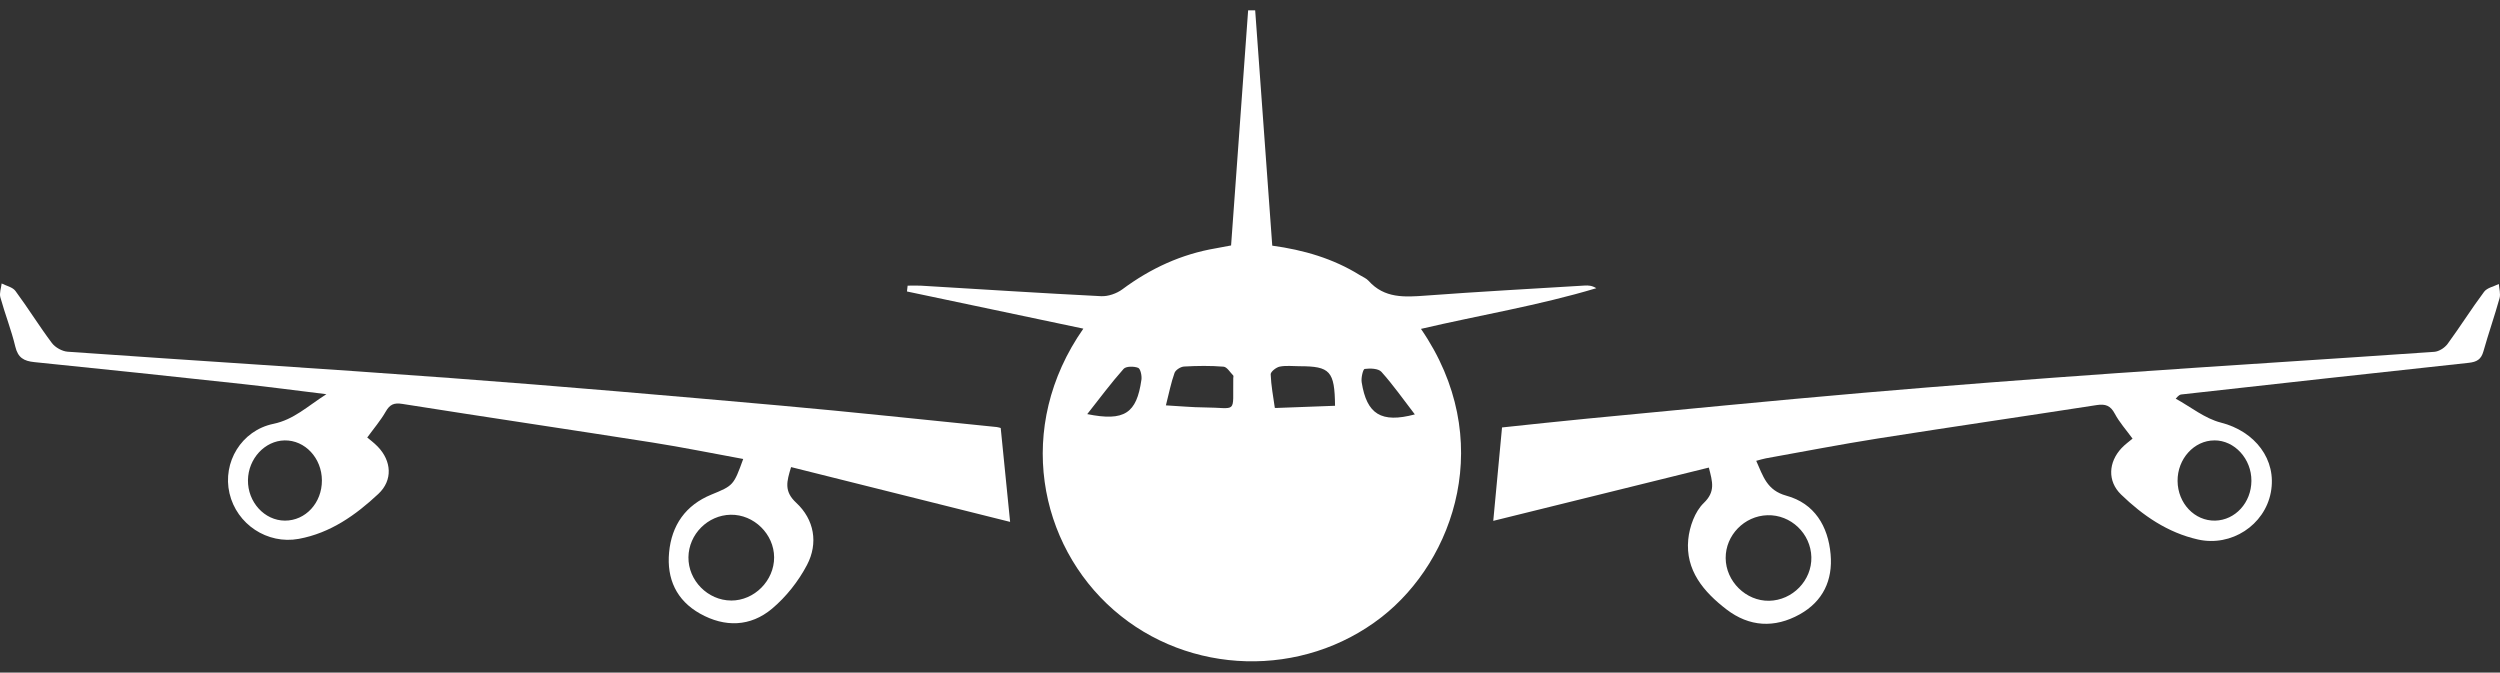 <?xml version="1.0" encoding="UTF-8"?> <svg xmlns="http://www.w3.org/2000/svg" width="197" height="53" viewBox="0 0 197 53" fill="none"><rect x="0" y="0" width="197" height="53" fill="#333333" stroke="none"/> <path d="M125.786 22.709C125.455 22.5 125.156 22.483 124.861 22.502C120.69 22.757 116.516 22.983 112.349 23.293C110.687 23.416 109.094 23.525 107.845 22.129C107.667 21.93 107.384 21.822 107.148 21.675C105.047 20.369 102.723 19.695 100.254 19.358C99.802 13.134 99.356 6.974 98.908 0.812C98.724 0.812 98.537 0.814 98.353 0.816C97.905 6.989 97.457 13.159 97.01 19.341C96.57 19.423 96.2 19.498 95.825 19.563C93.094 20.024 90.664 21.148 88.443 22.797C87.991 23.132 87.321 23.366 86.766 23.339C82.036 23.102 77.31 22.795 72.582 22.512C72.228 22.491 71.875 22.51 71.521 22.51C71.504 22.663 71.486 22.816 71.469 22.968C76.073 23.938 80.676 24.909 85.368 25.897C79.943 33.666 81.865 42.923 87.765 48.072C93.692 53.246 102.648 53.468 108.856 48.637C114.641 44.137 117.937 34.587 111.972 25.916C116.585 24.835 121.251 24.074 125.786 22.711V22.709ZM89.942 29.936C89.565 32.571 88.608 33.222 85.674 32.632C86.691 31.343 87.566 30.162 88.541 29.067C88.734 28.852 89.356 28.854 89.686 28.986C89.874 29.061 89.99 29.62 89.944 29.934L89.942 29.936ZM97.181 29.79C97.135 32.701 97.554 32.121 94.866 32.104C93.939 32.098 93.012 32.006 91.873 31.943C92.12 30.97 92.277 30.158 92.553 29.386C92.637 29.151 93.035 28.898 93.303 28.883C94.339 28.825 95.383 28.81 96.415 28.894C96.687 28.915 96.93 29.337 97.177 29.587C97.213 29.622 97.185 29.721 97.183 29.79H97.181ZM100.553 32.148C100.519 32.148 100.455 32.144 100.455 32.134C100.331 31.255 100.162 30.378 100.13 29.497C100.122 29.294 100.561 28.946 100.838 28.89C101.34 28.789 101.876 28.858 102.399 28.858C104.812 28.858 105.172 29.239 105.201 31.975C103.657 32.033 102.106 32.09 100.555 32.148H100.553ZM107.299 30.118C107.244 29.773 107.407 29.088 107.535 29.072C107.971 29.015 108.611 29.03 108.856 29.302C109.775 30.325 110.57 31.46 111.489 32.655C108.839 33.362 107.698 32.642 107.299 30.118Z" fill="white"></path> <path d="M196.907 22.378C196.514 22.577 195.987 22.674 195.75 22.989C194.75 24.327 193.862 25.748 192.874 27.094C192.648 27.404 192.192 27.699 191.822 27.724C183.519 28.302 175.212 28.81 166.909 29.396C160.205 29.869 153.503 30.378 146.81 30.955C139.56 31.581 132.318 32.299 125.074 32.988C122.795 33.205 120.52 33.459 118.36 33.683C118.119 36.253 117.887 38.718 117.669 41.044C123.236 39.666 128.927 38.26 134.656 36.845C134.953 37.988 135.183 38.745 134.256 39.637C133.559 40.309 133.132 41.502 133.034 42.507C132.797 44.941 134.252 46.642 136.045 48.02C137.847 49.403 139.838 49.514 141.824 48.407C143.656 47.383 144.432 45.715 144.252 43.677C144.055 41.454 142.973 39.664 140.771 39.062C139.216 38.637 138.934 37.513 138.39 36.313C138.695 36.234 138.919 36.159 139.149 36.117C142.094 35.589 145.033 35.018 147.988 34.551C153.727 33.647 159.479 32.81 165.222 31.92C165.898 31.816 166.304 31.952 166.643 32.594C167.003 33.272 167.532 33.861 168.045 34.564C167.802 34.771 167.459 35.012 167.177 35.313C166.138 36.424 166.057 37.919 167.139 38.967C168.855 40.629 170.816 41.973 173.192 42.511C175.833 43.107 178.454 41.379 178.941 38.802C179.433 36.213 177.69 33.982 175.004 33.3C173.74 32.979 172.629 32.063 171.446 31.416C171.697 31.125 171.794 31.094 171.892 31.083C179.433 30.246 186.976 29.4 194.521 28.592C195.17 28.523 195.514 28.327 195.694 27.686C196.089 26.282 196.575 24.9 196.966 23.494C197.06 23.153 196.933 22.751 196.907 22.376V22.378ZM139.269 40.6C141.117 40.543 142.689 42.04 142.735 43.898C142.781 45.734 141.255 47.31 139.403 47.341C137.582 47.373 135.995 45.812 135.983 43.978C135.97 42.178 137.452 40.654 139.269 40.6ZM174.496 34.702C176.086 34.698 177.424 36.161 177.411 37.894C177.401 39.606 176.141 40.989 174.556 41.025C172.936 41.06 171.609 39.662 171.593 37.902C171.578 36.159 172.895 34.706 174.494 34.704L174.496 34.702Z" fill="white"></path> <path d="M62.74 39.616C61.763 38.708 61.993 37.946 62.338 36.807C68.203 38.275 74.009 39.727 79.597 41.125C79.361 38.754 79.114 36.307 78.856 33.727C78.812 33.716 78.68 33.666 78.546 33.651C72.864 33.082 67.184 32.465 61.495 31.958C52.857 31.19 44.215 30.436 35.567 29.794C25.493 29.044 15.409 28.427 5.334 27.715C4.898 27.684 4.354 27.381 4.09 27.031C3.088 25.696 2.209 24.268 1.215 22.925C0.993 22.625 0.499 22.527 0.13 22.337C0.091 22.701 -0.062 23.098 0.028 23.427C0.388 24.733 0.894 26.003 1.208 27.32C1.416 28.189 1.88 28.45 2.699 28.534C8.172 29.088 13.643 29.668 19.114 30.261C21.22 30.489 23.319 30.769 25.719 31.062C24.208 32.029 23.145 33.067 21.548 33.398C19.018 33.921 17.519 36.441 18.084 38.873C18.651 41.314 21.067 42.915 23.541 42.463C26.035 42.004 28.028 40.592 29.817 38.917C30.962 37.846 30.864 36.328 29.763 35.19C29.462 34.878 29.104 34.618 28.938 34.476C29.455 33.764 29.989 33.143 30.389 32.444C30.715 31.874 31.034 31.721 31.707 31.828C38.273 32.868 44.849 33.84 51.417 34.871C53.801 35.246 56.168 35.73 58.565 36.167C57.809 38.256 57.786 38.264 56.057 38.974C54.025 39.807 52.926 41.381 52.725 43.526C52.531 45.608 53.295 47.304 55.166 48.355C57.118 49.449 59.136 49.391 60.834 47.967C61.945 47.036 62.918 45.803 63.592 44.518C64.494 42.798 64.163 40.937 62.744 39.62L62.74 39.616ZM22.45 41.025C20.841 41.019 19.514 39.562 19.539 37.831C19.564 36.144 20.868 34.731 22.425 34.704C24.035 34.677 25.359 36.098 25.366 37.856C25.372 39.627 24.078 41.031 22.45 41.025ZM57.612 47.321C55.775 47.314 54.226 45.742 54.249 43.907C54.272 42.101 55.771 40.594 57.577 40.562C59.406 40.529 60.997 42.088 61.001 43.922C61.005 45.757 59.44 47.329 57.612 47.323V47.321Z" fill="white"></path> </svg> 